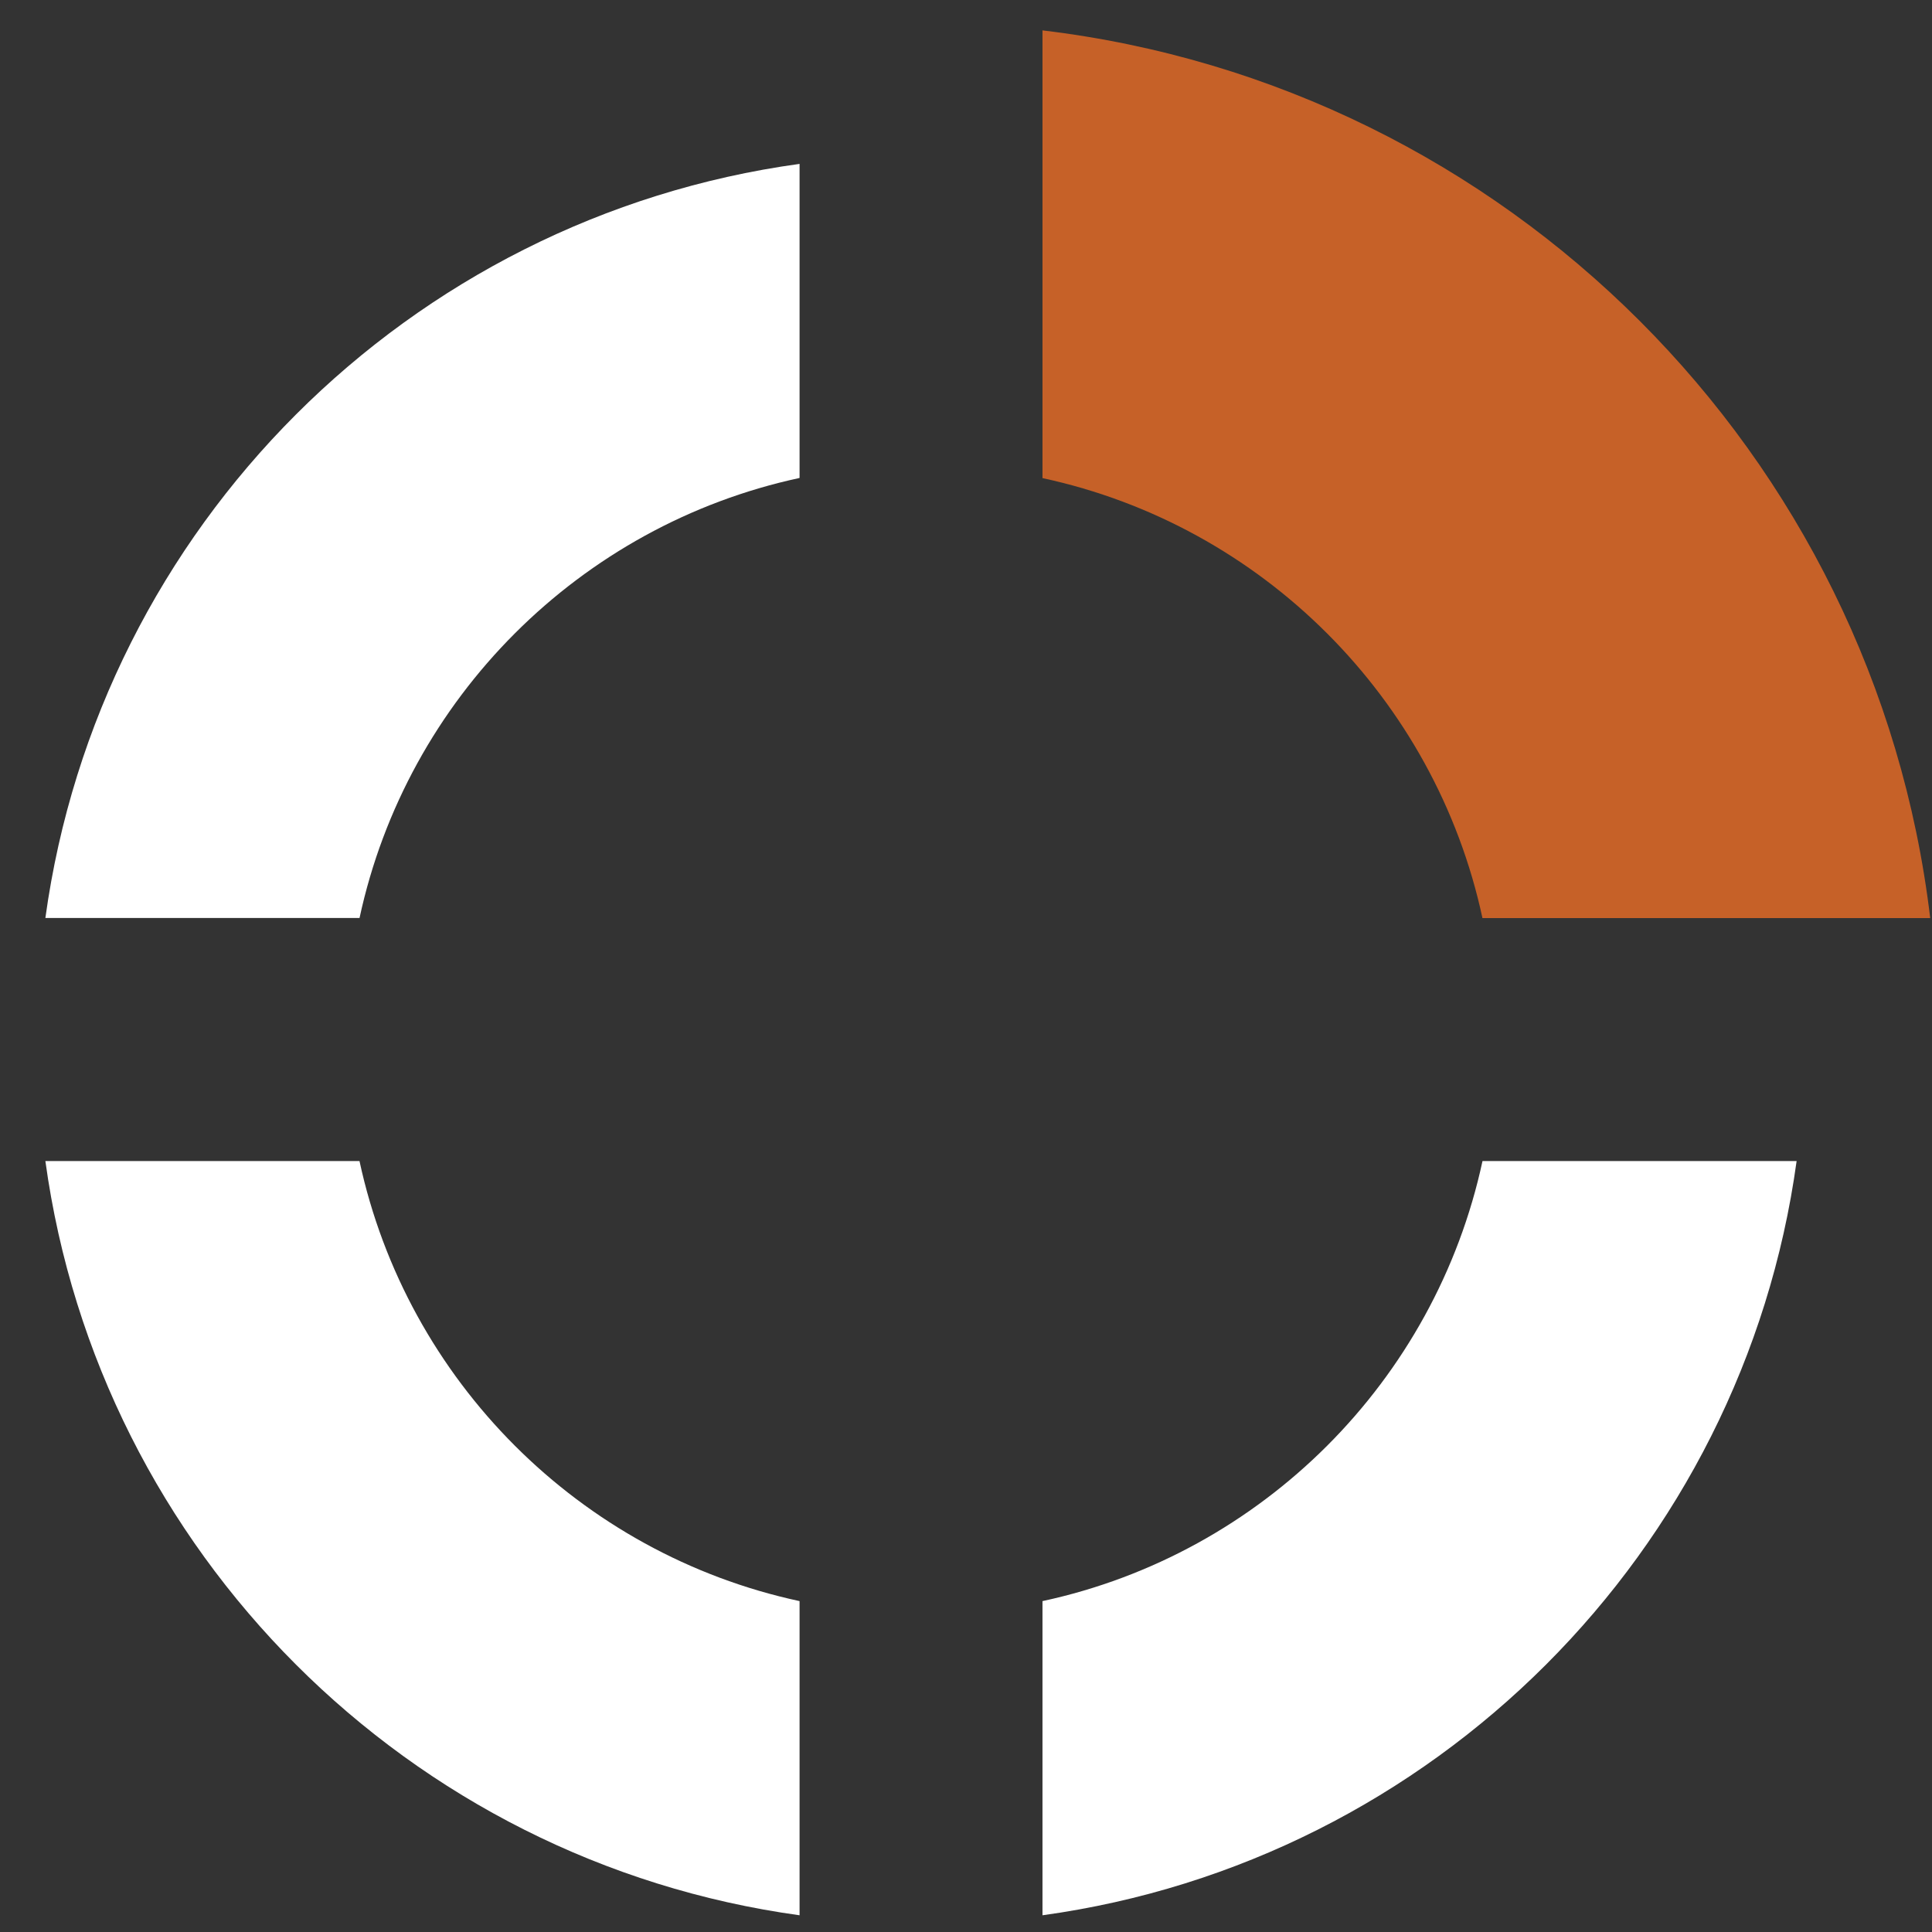 <svg width="41" height="41" viewBox="0 0 41 41" fill="none" xmlns="http://www.w3.org/2000/svg">
<rect x="0" y="0" width="41" height="41" fill="#333333" stroke="none"/>
<path d="M22.123 33.978V40.645C30.42 39.503 36.987 32.937 38.127 24.639H31.461C30.457 29.302 26.786 32.974 22.123 33.978Z" fill="#FFFFFF"/>
<path d="M7.629 24.639H0.963C2.103 32.937 8.67 39.503 16.968 40.645V33.978C12.305 32.974 8.634 29.302 7.629 24.639Z" fill="#FFFFFF"/>
<path d="M0.963 19.481H7.63C8.634 14.819 12.305 11.148 16.968 10.143V3.478C8.67 4.618 2.104 11.184 0.963 19.481Z" fill="#FFFFFF"/>
<path d="M22.123 0.645V10.146C26.786 11.15 30.457 14.821 31.46 19.483H40.962C39.789 9.631 31.975 1.819 22.123 0.645Z" fill="#C66128"/>
</svg>
